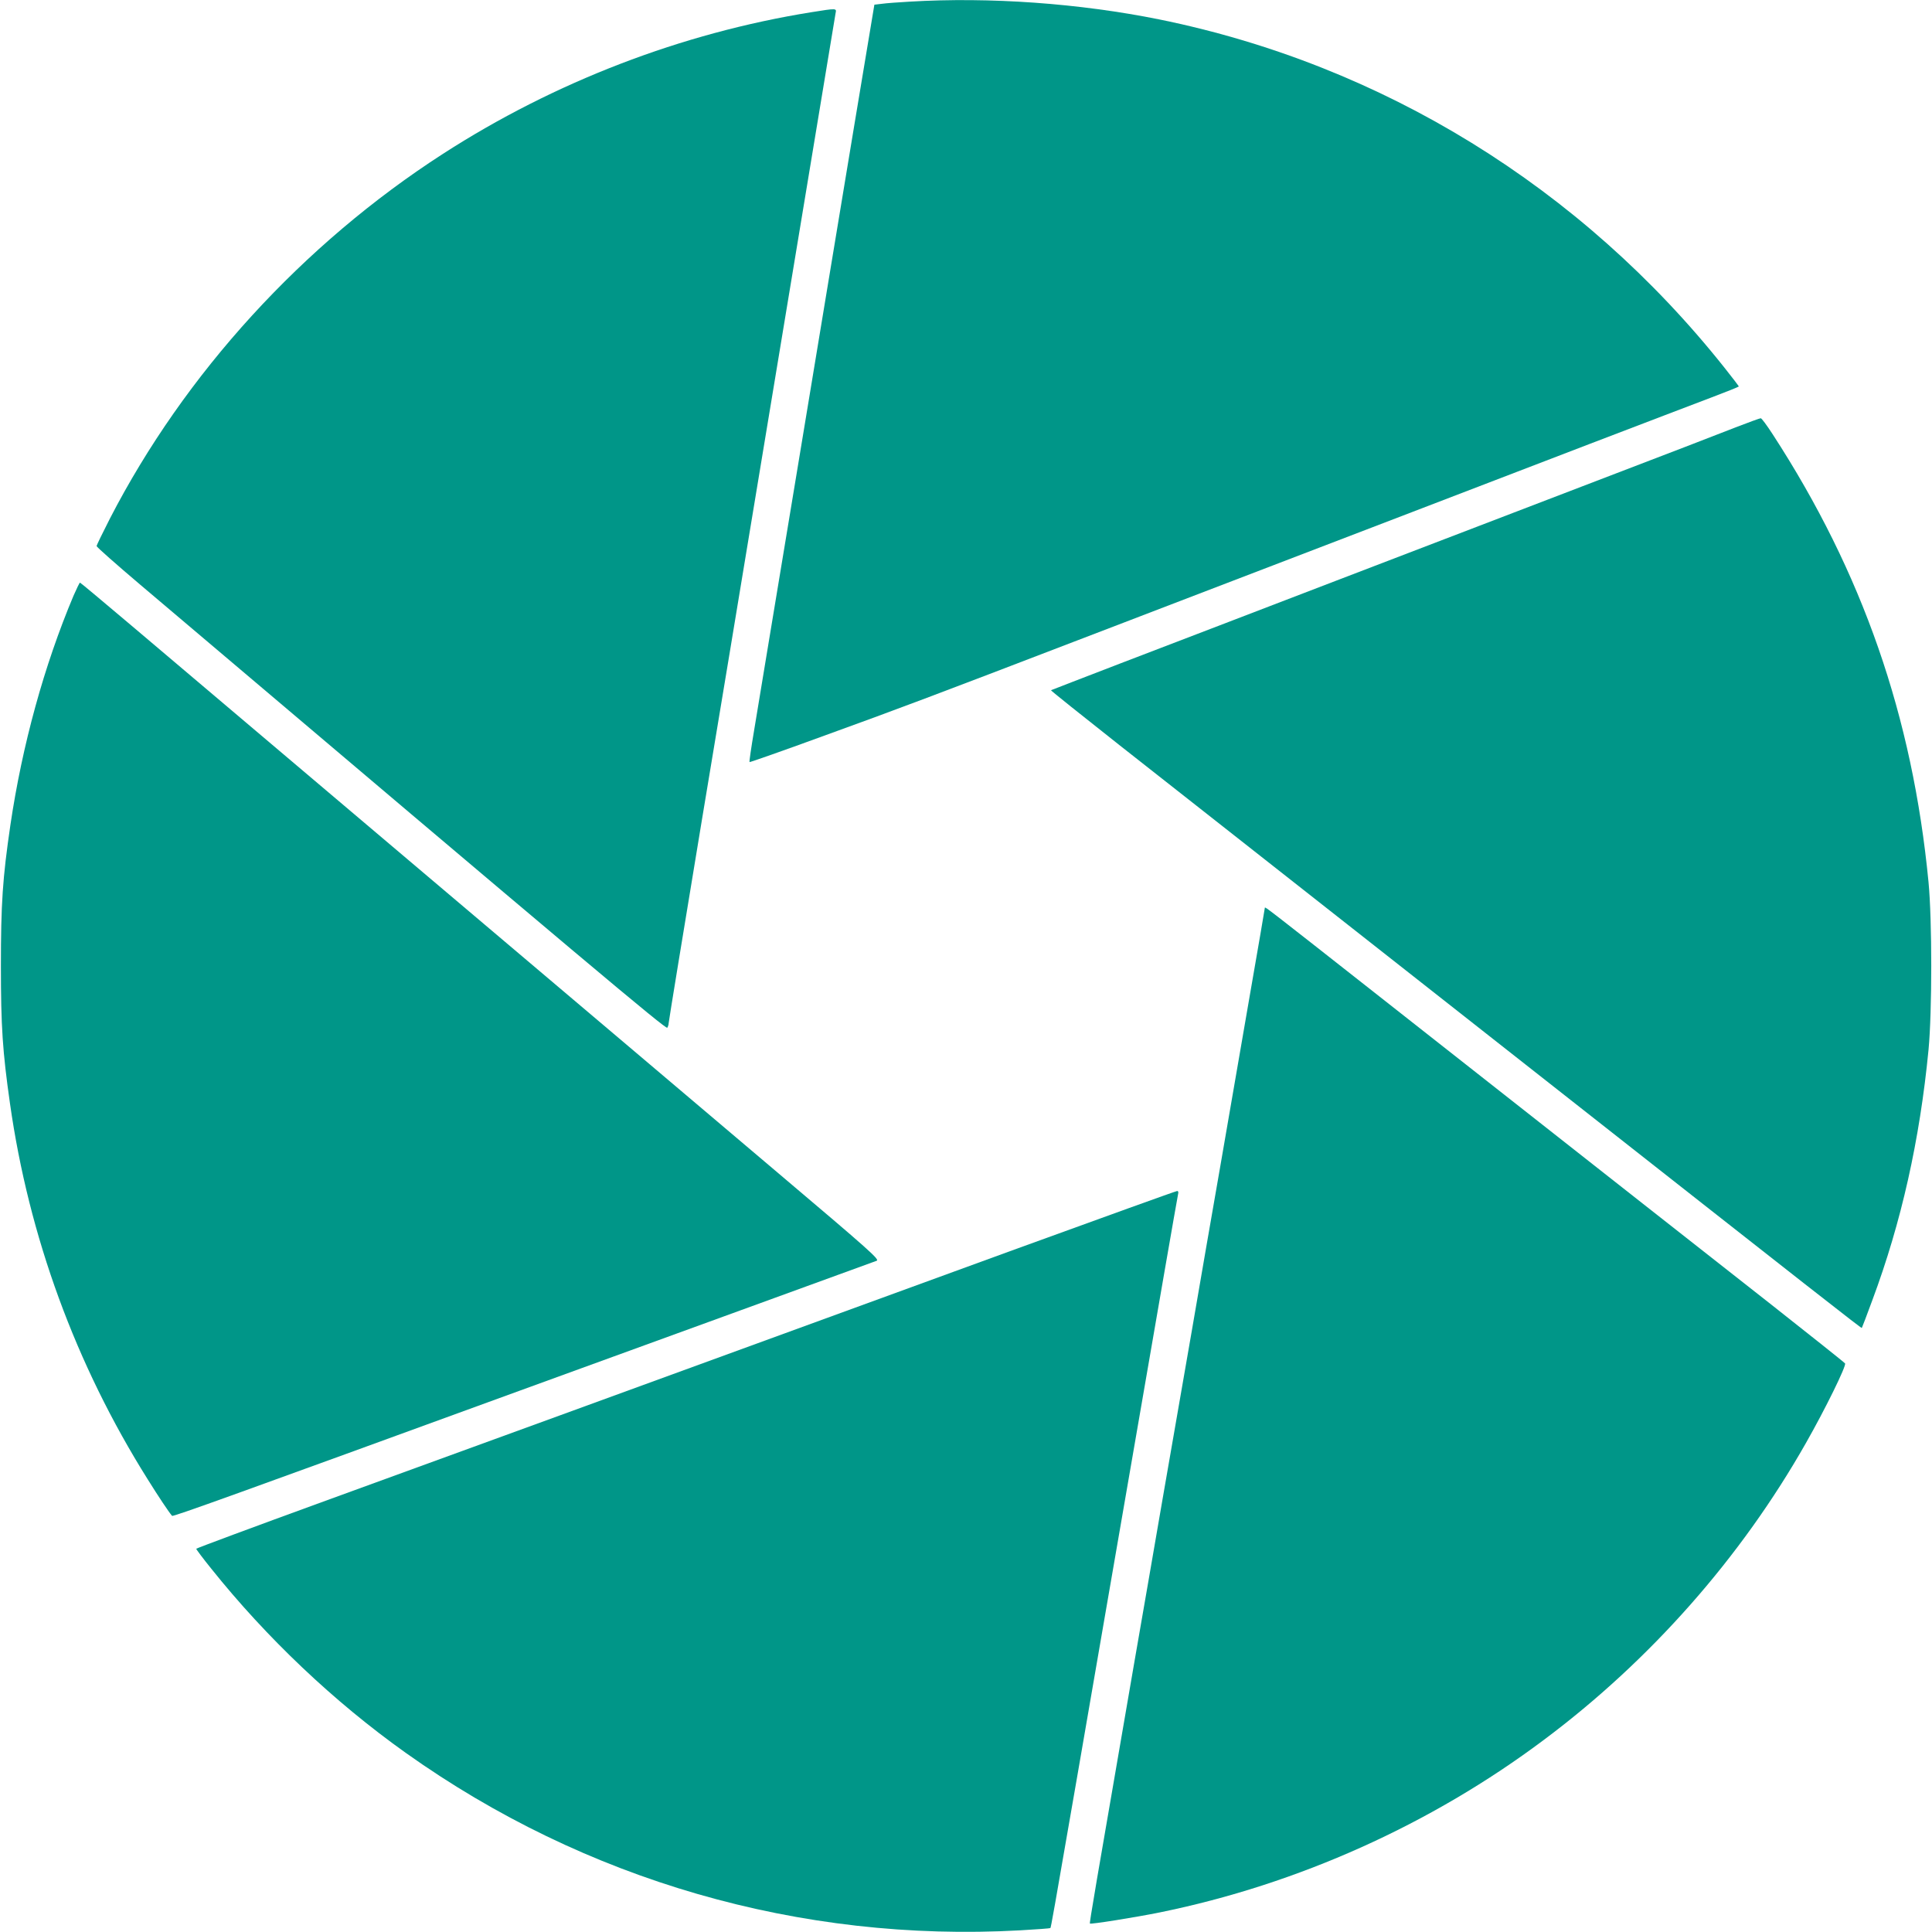 <?xml version="1.0" standalone="no"?>
<!DOCTYPE svg PUBLIC "-//W3C//DTD SVG 20010904//EN"
 "http://www.w3.org/TR/2001/REC-SVG-20010904/DTD/svg10.dtd">
<svg version="1.0" xmlns="http://www.w3.org/2000/svg"
 width="1280pt" height="1280pt" viewBox="0 0 1280 1280"
 preserveAspectRatio="xMidYMid meet">
<g transform="translate(0,1280) scale(0.1,-0.1)"
fill="#009688" stroke="none">
<path d="M6025 12789 c-71 -4 -153 -10 -181 -14 l-51 -6 -132 -792 c-72 -436
-244 -1471 -381 -2302 -138 -830 -265 -1602 -284 -1715 -19 -113 -33 -207 -30
-209 2 -2 230 78 506 179 467 169 722 265 1673 630 390 150 1222 468 2165 830
327 125 879 337 1225 470 347 133 710 271 807 308 98 37 178 69 178 72 -1 3
-43 59 -95 124 -950 1195 -2268 2007 -3743 2307 -529 107 -1125 150 -1657 118z"/>
<path d="M5375 12719 c-860 -138 -1702 -462 -2440 -938 -930 -600 -1711 -1455
-2207 -2417 -48 -94 -88 -176 -88 -182 0 -6 129 -120 287 -254 2976 -2521
3486 -2950 3494 -2937 5 8 9 21 9 30 0 9 99 614 220 1345 122 731 261 1572
310 1869 49 297 175 1055 279 1685 104 630 213 1285 241 1455 28 171 53 322
56 338 7 33 8 33 -161 6z"/>
<path d="M11500 9969 c-85 -34 -499 -193 -920 -354 -421 -161 -1201 -460
-1735 -665 -533 -205 -1174 -450 -1424 -546 -250 -96 -456 -176 -458 -177 -2
-2 203 -166 454 -364 915 -719 2023 -1591 2693 -2118 1952 -1535 2222 -1747
2225 -1743 1 1 33 83 69 182 193 517 315 1063 373 1661 24 254 24 859 0 1110
-106 1099 -438 2053 -1032 2967 -39 60 -74 108 -80 107 -5 0 -80 -27 -165 -60z"/>
<path d="M487 8853 c-195 -463 -340 -991 -418 -1518 -52 -354 -63 -523 -63
-935 0 -401 11 -566 60 -910 125 -882 435 -1730 912 -2490 73 -117 139 -216
162 -243 6 -7 429 146 2305 830 204 74 813 296 1355 493 542 197 996 363 1008
367 21 8 -40 63 -650 579 -370 314 -1409 1193 -2308 1954 -899 761 -1788 1514
-1975 1672 -187 158 -342 288 -345 288 -3 0 -22 -39 -43 -87z"/>
<path d="M8380 6786 c0 -3 -45 -268 -101 -588 -55 -321 -143 -826 -194 -1123
-52 -297 -137 -789 -189 -1092 -53 -304 -139 -802 -192 -1105 -52 -304 -138
-798 -190 -1098 -261 -1511 -297 -1720 -293 -1724 6 -6 296 40 464 74 913 186
1797 583 2545 1144 705 527 1304 1206 1735 1966 127 223 269 512 259 527 -5 7
-223 180 -484 386 -449 353 -1000 785 -2630 2068 -717 564 -730 574 -730 565z"/>
<path d="M6720 4521 c-2691 -982 -3796 -1385 -4577 -1669 -464 -169 -843 -310
-843 -313 0 -4 44 -63 99 -131 367 -459 814 -883 1289 -1221 1187 -845 2612
-1257 4070 -1176 109 6 199 13 201 15 4 4 21 99 176 994 58 338 144 833 190
1100 213 1231 312 1802 390 2255 47 270 87 500 90 513 4 14 1 22 -7 21 -7 0
-492 -175 -1078 -388z"/>
</g>
</svg>
